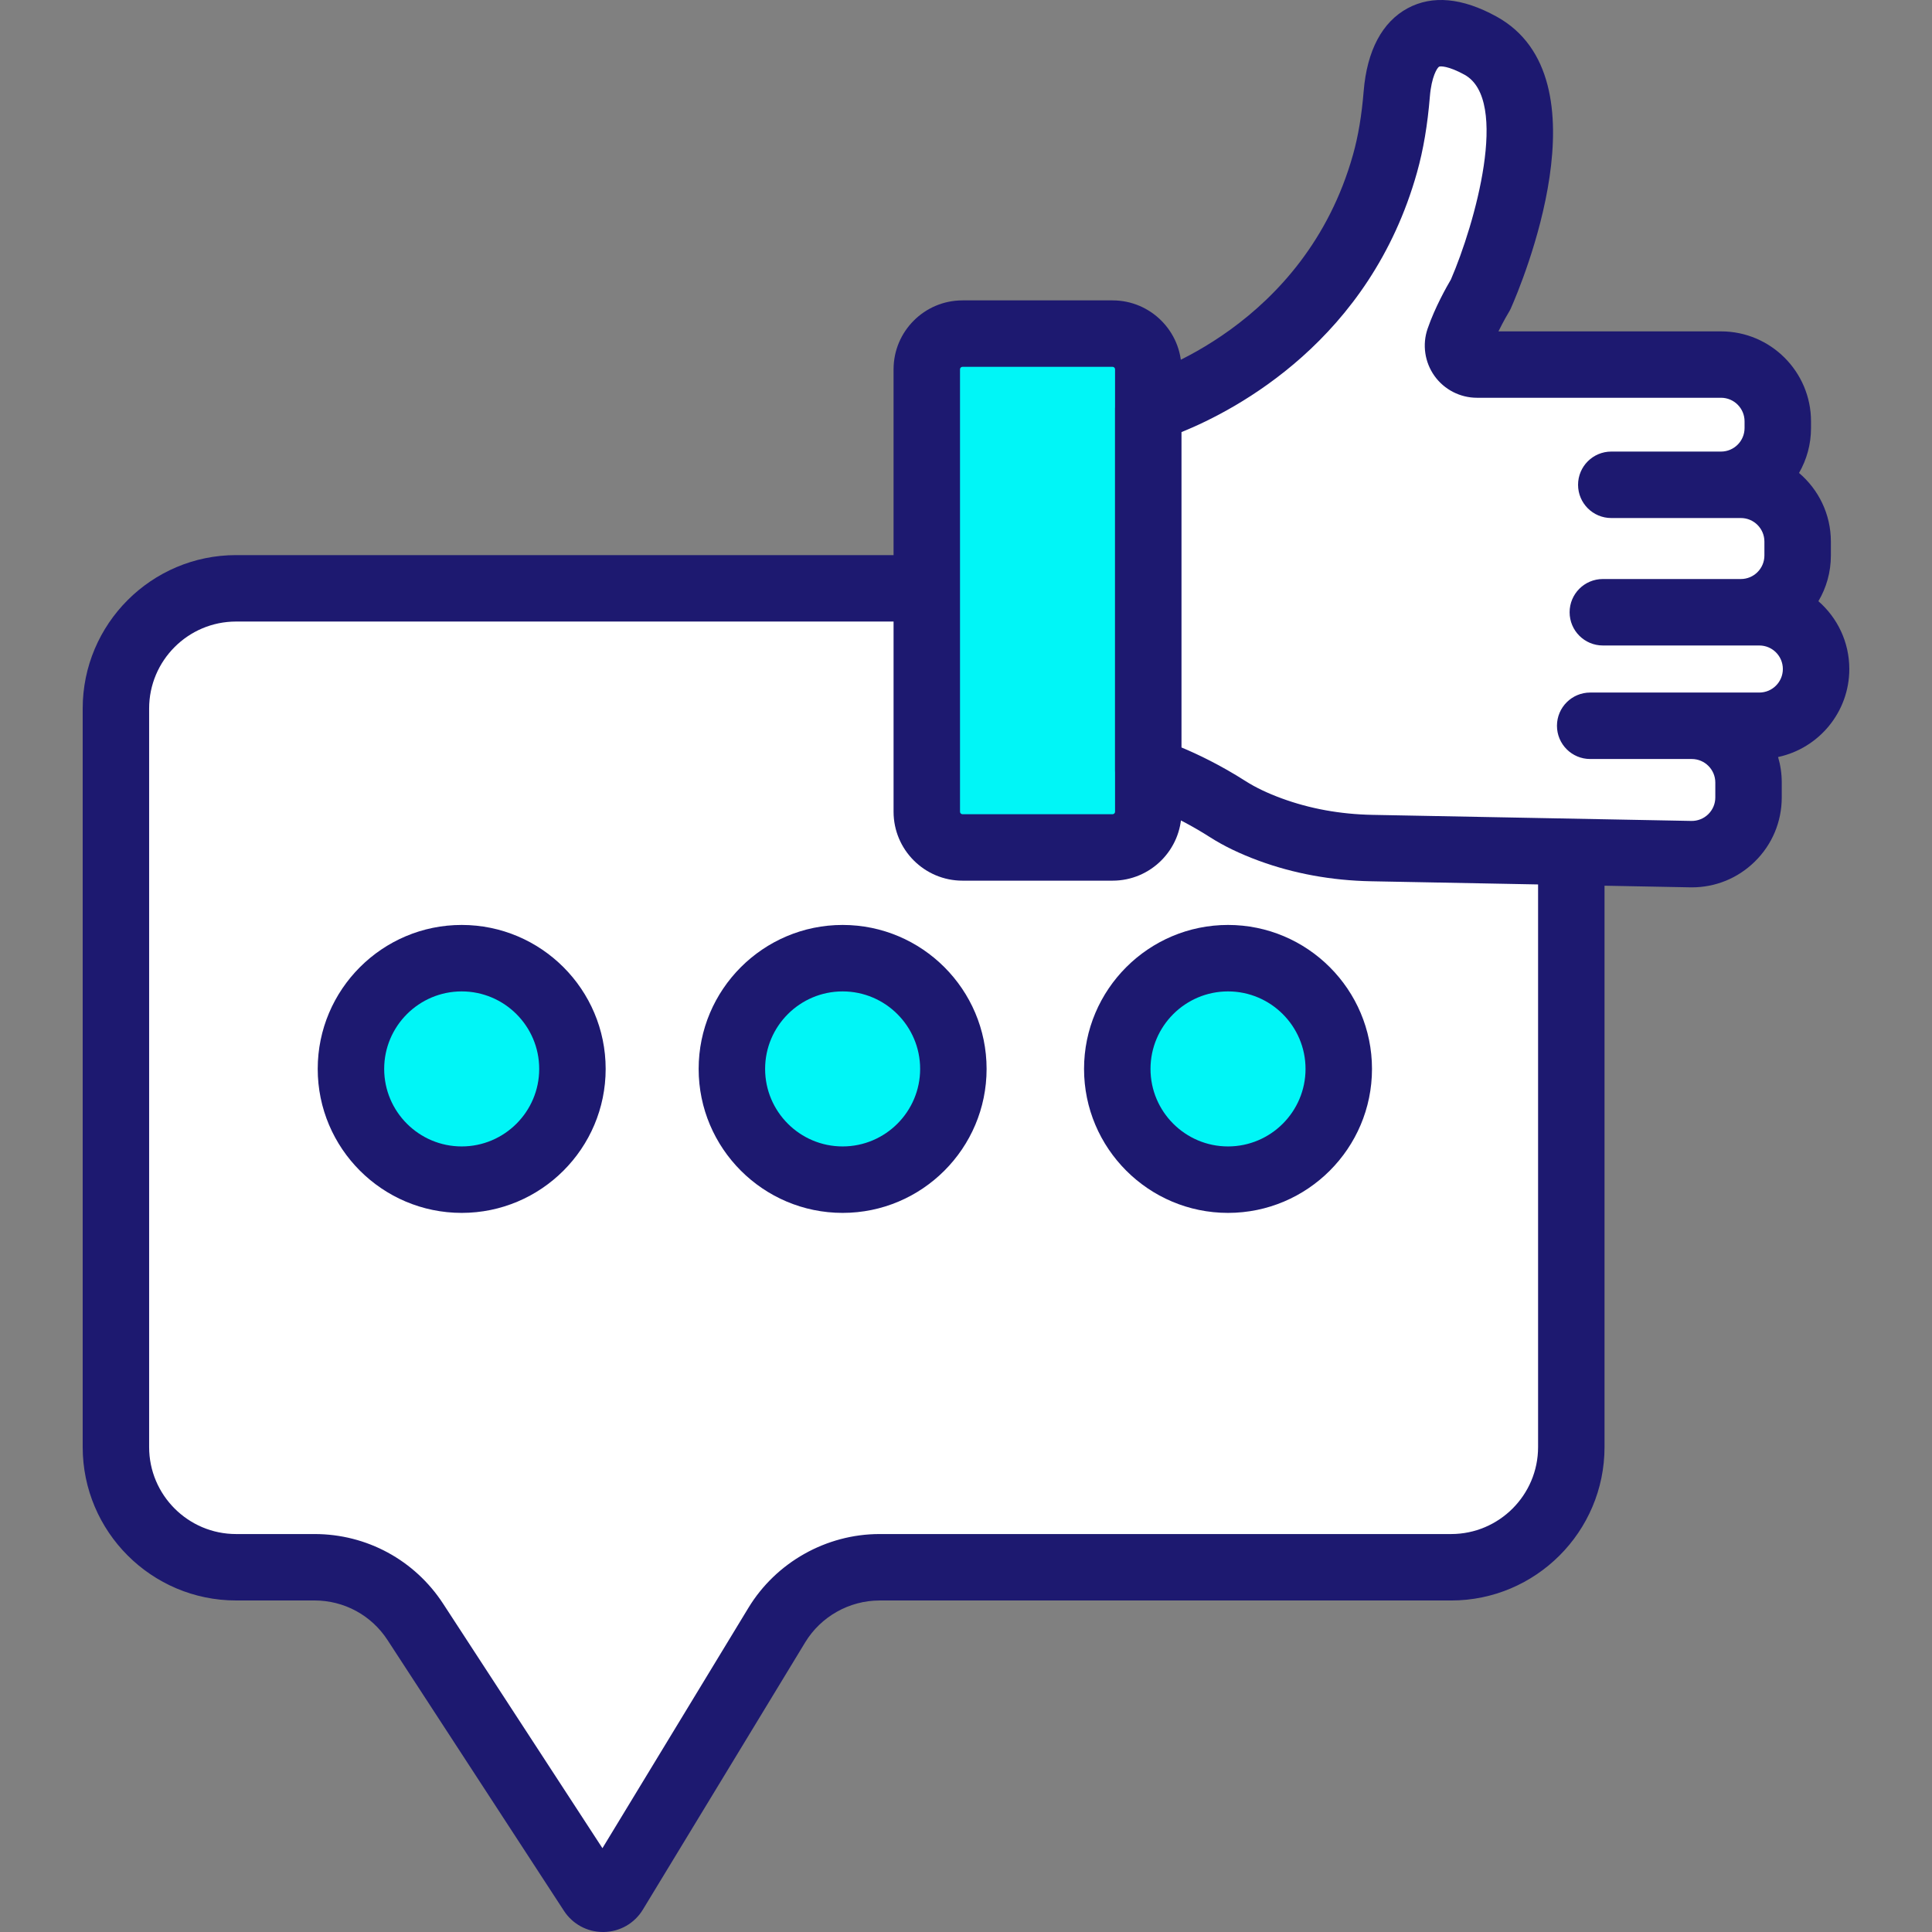 <?xml version="1.0" encoding="UTF-8"?> <svg xmlns="http://www.w3.org/2000/svg" id="Layer_1" width="100" height="100" viewBox="0 0 100 100"><rect x="0" y="0" width="100" height="100" fill="#808080" stroke="none"/><defs><style>.cls-1{fill:#00f6f7;}.cls-2{fill:#fff;}.cls-3{fill:#1d1970;}</style></defs><g><path class="cls-2" d="M16.284,81.121h-4.064c-3.435,0-6.22-2.785-6.22-6.22V36.672c0-3.435,2.785-6.22,6.22-6.22h62.89c3.435,0,6.22,2.785,6.22,6.22v38.229c0,3.435-2.785,6.22-6.22,6.22h-29.585c-2.173,0-4.189,1.134-5.316,2.991l-8.402,13.834c-.266,.437-.896,.447-1.176,.019l-9.135-14.02c-1.148-1.762-3.109-2.824-5.212-2.824Z"></path><path class="cls-3" d="M31.212,100c-.82,0-1.573-.408-2.022-1.096l-9.135-14.02c-.834-1.28-2.244-2.044-3.771-2.044h-4.064c-4.378,0-7.94-3.562-7.94-7.94V36.672c0-4.378,3.562-7.94,7.94-7.94h62.89c4.378,0,7.94,3.562,7.94,7.94v38.229c0,4.378-3.562,7.94-7.94,7.94h-29.585c-1.562,0-3.036,.829-3.847,2.164l-8.402,13.834c-.433,.714-1.19,1.147-2.025,1.161l-.039,0Zm.86-2.974h0ZM12.22,32.171c-2.482,0-4.501,2.019-4.501,4.501v38.229c0,2.482,2.019,4.501,4.501,4.501h4.064c2.694,0,5.181,1.348,6.652,3.605l8.246,12.655,7.557-12.442c1.43-2.355,4.031-3.818,6.786-3.818h29.585c2.482,0,4.501-2.019,4.501-4.501V36.672c0-2.482-2.019-4.501-4.501-4.501H12.22Z"></path></g><g><circle class="cls-1" cx="23.897" cy="55.327" r="5.732"></circle><path class="cls-3" d="M23.897,62.779c-4.109,0-7.452-3.343-7.452-7.452s3.343-7.452,7.452-7.452,7.452,3.343,7.452,7.452-3.343,7.452-7.452,7.452Zm0-11.464c-2.212,0-4.012,1.8-4.012,4.012s1.8,4.012,4.012,4.012,4.012-1.8,4.012-4.012-1.8-4.012-4.012-4.012Z"></path></g><g><circle class="cls-1" cx="43.614" cy="55.327" r="5.732"></circle><path class="cls-3" d="M43.614,62.779c-4.109,0-7.452-3.343-7.452-7.452s3.343-7.452,7.452-7.452,7.452,3.343,7.452,7.452-3.343,7.452-7.452,7.452Zm0-11.464c-2.212,0-4.012,1.8-4.012,4.012s1.8,4.012,4.012,4.012,4.012-1.8,4.012-4.012-1.8-4.012-4.012-4.012Z"></path></g><g><circle class="cls-1" cx="63.562" cy="55.327" r="5.732"></circle><path class="cls-3" d="M63.562,62.779c-4.109,0-7.452-3.343-7.452-7.452s3.343-7.452,7.452-7.452,7.452,3.343,7.452,7.452-3.343,7.452-7.452,7.452Zm0-11.464c-2.212,0-4.012,1.8-4.012,4.012s1.8,4.012,4.012,4.012,4.012-1.8,4.012-4.012-1.8-4.012-4.012-4.012Z"></path></g><g><rect class="cls-1" x="47.971" y="17.267" width="11.464" height="26.596" rx="1.45" ry="1.45"></rect><path class="cls-3" d="M57.587,45.583h-7.769c-1.967,0-3.567-1.6-3.567-3.567V19.115c0-1.967,1.6-3.567,3.567-3.567h7.769c1.967,0,3.567,1.6,3.567,3.567v22.901c0,1.967-1.6,3.567-3.567,3.567Zm-7.769-26.596c-.07,0-.128,.057-.128,.128v22.901c0,.07,.057,.128,.128,.128h7.769c.07,0,.128-.057,.128-.128V19.115c0-.07-.057-.128-.128-.128h-7.769Z"></path></g><g><path class="cls-2" d="M59.435,21.162s9.452-2.698,12.255-12.699c.329-1.175,.508-2.385,.607-3.601,.118-1.45,.78-4.453,4.334-2.499,4.585,2.522,0,12.898,0,12.898,0,0-.712,1.156-1.111,2.317-.218,.634,.257,1.293,.928,1.293h12.634c1.622,0,2.937,1.315,2.937,2.937v.349c0,1.622-1.315,2.937-2.937,2.937h1.028c1.622,0,2.937,1.315,2.937,2.937v.721c0,1.622-1.315,2.937-2.937,2.937h.954c1.622,0,2.937,1.315,2.937,2.937h0c0,1.622-1.315,2.937-2.937,2.937h-3.497c1.622,0,2.937,1.315,2.937,2.937v.77c0,1.644-1.349,2.968-2.993,2.937l-16.514-.314c-1.79-.034-3.57-.34-5.25-.958-.75-.276-1.516-.622-2.185-1.049-2.293-1.465-4.127-2.006-4.127-2.006V21.162Z"></path><path class="cls-3" d="M87.569,45.929c-.03,0-.061-0-.091-.001l-16.514-.314c-2.043-.039-3.998-.397-5.811-1.063-.965-.355-1.812-.763-2.517-1.214-2.032-1.298-3.676-1.802-3.692-1.807-.726-.219-1.228-.889-1.228-1.648V21.162c0-.766,.507-1.44,1.242-1.652h0c.349-.102,8.578-2.6,11.076-11.511,.268-.956,.447-2.027,.549-3.276,.171-2.102,.959-3.587,2.278-4.297,1.28-.688,2.827-.543,4.598,.431,5.8,3.19,1.279,13.89,.744,15.1-.032,.071-.068,.14-.109,.206-.003,.005-.262,.43-.534,.989h11.521c2.568,0,4.657,2.089,4.657,4.657v.349c0,.845-.226,1.638-.621,2.322,1.008,.855,1.649,2.13,1.649,3.553v.721c0,.863-.235,1.671-.646,2.364,.98,.854,1.6,2.111,1.6,3.51,0,2.235-1.583,4.108-3.687,4.555,.124,.418,.19,.861,.19,1.319v.77c0,1.261-.495,2.441-1.395,3.324-.878,.862-2.032,1.333-3.259,1.333Zm-26.415-7.24c.834,.347,2.018,.911,3.333,1.751,.497,.317,1.12,.615,1.853,.884,1.453,.534,3.03,.821,4.689,.853l16.514,.314c.329,.005,.641-.117,.876-.348,.235-.231,.365-.54,.365-.869v-.77c0-.671-.546-1.218-1.218-1.218h-5.258c-.95,0-1.72-.77-1.72-1.72s.77-1.72,1.72-1.72h8.754c.671,0,1.218-.546,1.218-1.218s-.546-1.218-1.218-1.218h-8.099c-.95,0-1.72-.77-1.72-1.72s.77-1.72,1.72-1.72h7.144c.671,0,1.218-.546,1.218-1.218v-.721c0-.671-.546-1.218-1.218-1.218h-6.707c-.95,0-1.72-.77-1.72-1.72s.77-1.72,1.72-1.72h5.68c.671,0,1.218-.546,1.218-1.218v-.349c0-.671-.546-1.218-1.218-1.218h-12.634c-.871,0-1.693-.423-2.199-1.133-.504-.707-.637-1.619-.355-2.44,.384-1.117,1.001-2.2,1.206-2.547,1.233-2.851,3.065-9.303,.703-10.602-.847-.466-1.256-.446-1.312-.416-.099,.053-.396,.518-.479,1.547-.12,1.471-.337,2.755-.665,3.925-2.429,8.664-9.334,12.286-12.191,13.443v16.318Z"></path></g></svg> 